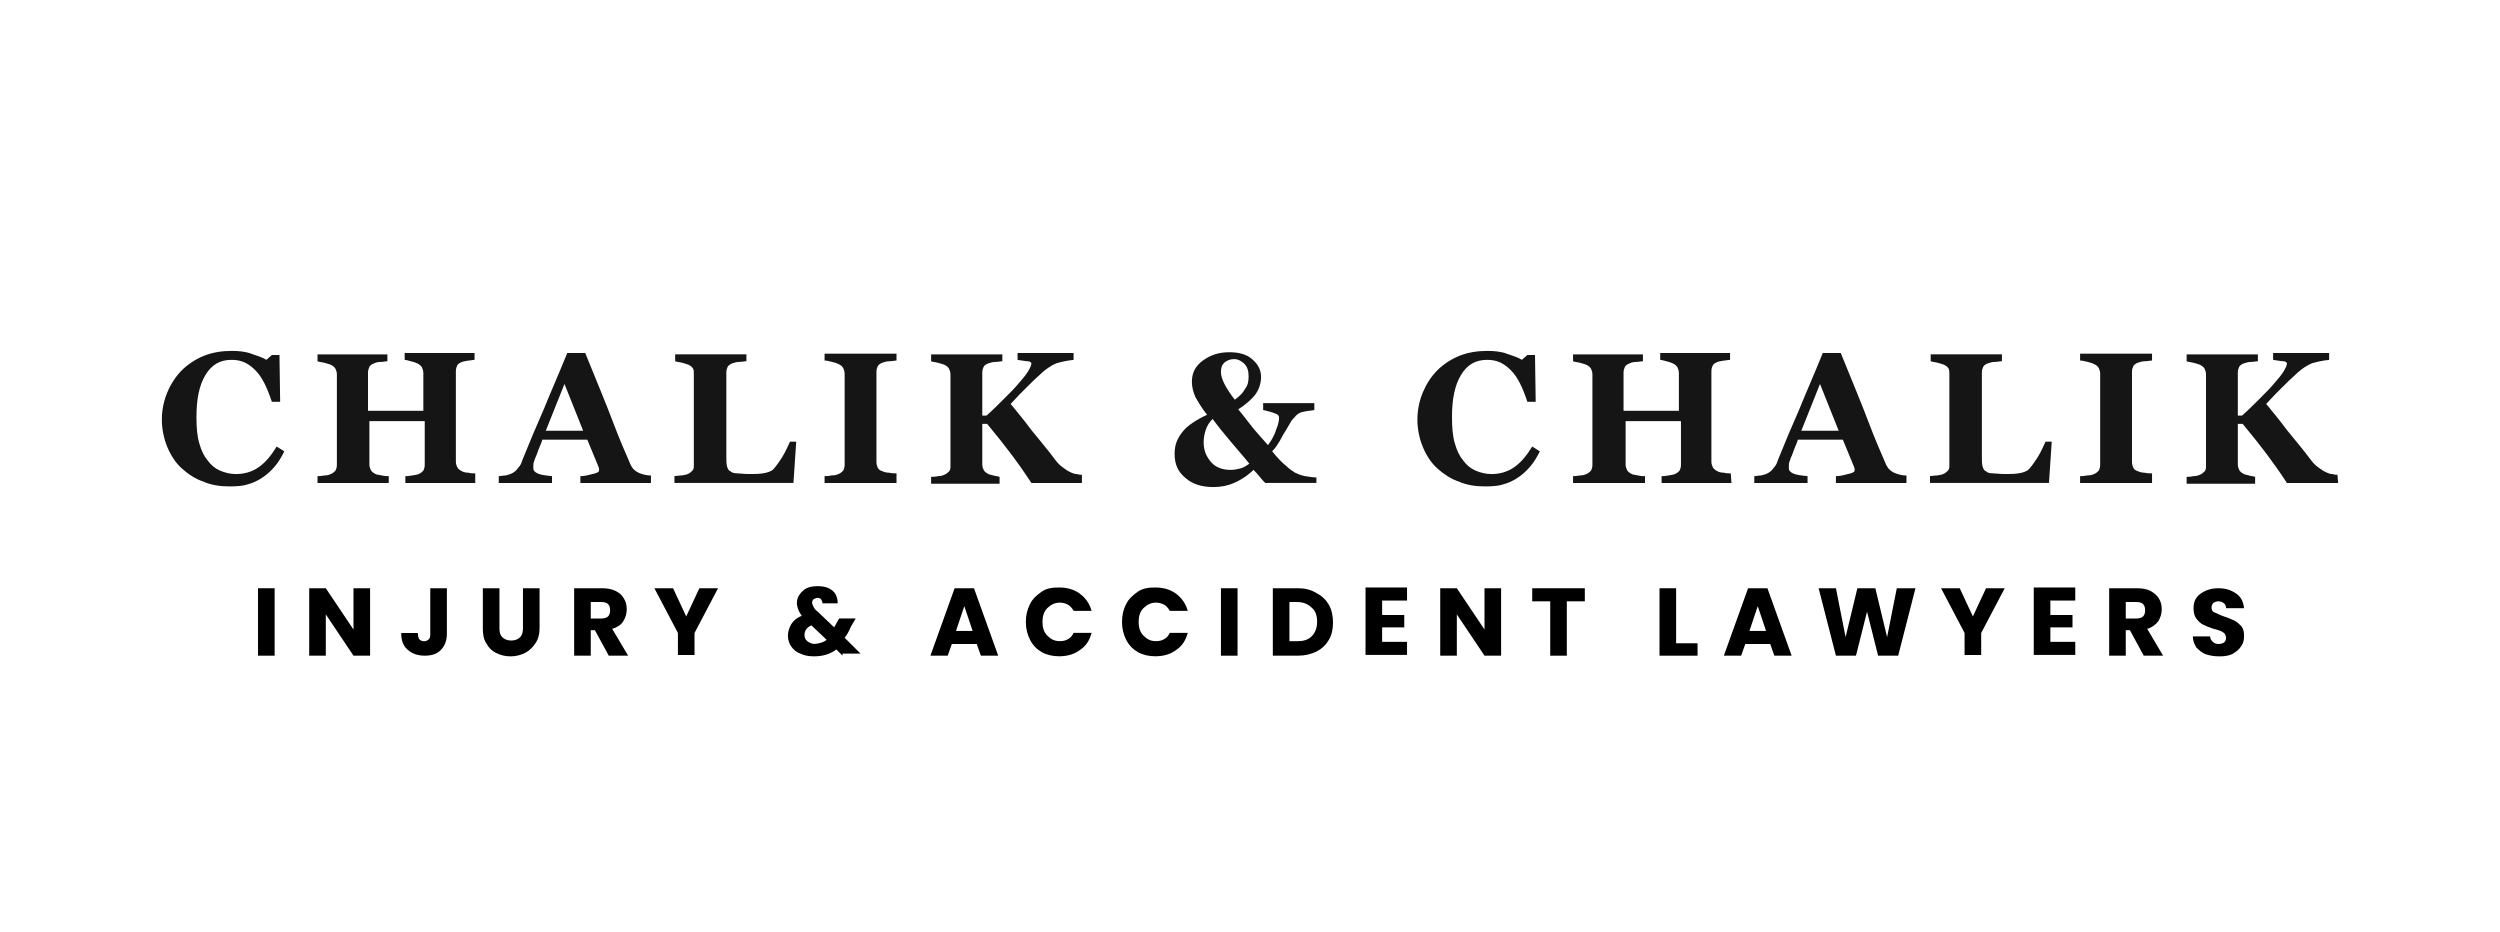 <svg width="177" height="66" viewBox="0 0 177 66" fill="none" xmlns="http://www.w3.org/2000/svg">
<path d="M16.26 34.439C15.575 34.439 14.938 34.342 14.399 34.098C13.811 33.904 13.322 33.563 12.881 33.173C12.44 32.783 12.097 32.247 11.852 31.663C11.607 31.078 11.46 30.396 11.46 29.715C11.46 28.984 11.607 28.351 11.852 27.766C12.097 27.182 12.44 26.646 12.881 26.208C13.322 25.769 13.86 25.428 14.448 25.185C15.085 24.941 15.721 24.844 16.407 24.844C16.897 24.844 17.387 24.892 17.778 25.039C18.17 25.185 18.562 25.282 18.856 25.477L19.248 25.136H19.786L19.835 28.448H19.248C18.905 27.425 18.562 26.695 18.072 26.208C17.582 25.721 17.093 25.477 16.407 25.477C15.575 25.477 14.987 25.818 14.546 26.549C14.105 27.279 13.909 28.253 13.909 29.52C13.909 30.25 13.958 30.884 14.105 31.371C14.252 31.907 14.448 32.296 14.693 32.588C14.938 32.929 15.232 33.173 15.575 33.319C15.917 33.465 16.309 33.563 16.701 33.563C17.289 33.563 17.827 33.416 18.317 33.075C18.807 32.734 19.199 32.247 19.59 31.614L20.129 31.955C19.933 32.345 19.737 32.686 19.492 32.978C19.248 33.27 19.003 33.514 18.66 33.757C18.317 34.001 17.925 34.196 17.534 34.293C17.289 34.391 16.799 34.439 16.26 34.439Z" fill="#151515"/>
<path d="M33.696 34.198H28.7V33.711C28.798 33.711 28.945 33.711 29.19 33.662C29.435 33.614 29.533 33.614 29.631 33.565C29.777 33.516 29.875 33.419 29.973 33.321C30.022 33.224 30.071 33.078 30.071 32.932V29.814H26.153V32.883C26.153 33.029 26.202 33.175 26.251 33.273C26.3 33.37 26.398 33.468 26.594 33.565C26.692 33.614 26.839 33.614 27.035 33.662C27.231 33.711 27.378 33.711 27.524 33.711V34.198H22.48V33.711C22.578 33.711 22.725 33.711 22.97 33.662C23.166 33.662 23.313 33.614 23.41 33.565C23.558 33.516 23.655 33.419 23.753 33.321C23.802 33.224 23.851 33.078 23.851 32.932V26.502C23.851 26.356 23.802 26.21 23.753 26.113C23.704 26.015 23.606 25.918 23.41 25.82C23.264 25.771 23.117 25.723 22.921 25.674C22.725 25.625 22.578 25.625 22.48 25.577V25.09H27.427V25.577C27.28 25.577 27.133 25.625 26.937 25.625C26.741 25.625 26.594 25.674 26.496 25.723C26.349 25.771 26.202 25.869 26.153 25.966C26.104 26.113 26.055 26.21 26.055 26.356V29.084H29.973V26.405C29.973 26.259 29.924 26.113 29.875 26.015C29.826 25.918 29.729 25.82 29.533 25.723C29.435 25.674 29.288 25.625 29.092 25.577C28.896 25.528 28.749 25.479 28.651 25.479V24.992H33.598V25.479C33.451 25.479 33.304 25.528 33.157 25.528C32.961 25.577 32.814 25.577 32.716 25.625C32.569 25.674 32.422 25.771 32.373 25.869C32.324 25.966 32.275 26.113 32.275 26.259V32.688C32.275 32.834 32.324 32.98 32.373 33.078C32.422 33.175 32.52 33.273 32.716 33.37C32.814 33.419 32.961 33.468 33.157 33.468C33.353 33.516 33.5 33.516 33.647 33.516V34.198H33.696Z" fill="#151515"/>
<path d="M46.087 34.198H41.091V33.711C41.336 33.711 41.581 33.662 41.924 33.565C42.218 33.516 42.414 33.419 42.414 33.321C42.414 33.273 42.414 33.273 42.414 33.224C42.414 33.175 42.414 33.127 42.365 33.029L41.581 31.13H38.398C38.349 31.324 38.251 31.519 38.153 31.763C38.055 32.006 38.006 32.201 37.908 32.396C37.81 32.639 37.761 32.785 37.761 32.932C37.761 33.029 37.761 33.127 37.761 33.175C37.761 33.321 37.859 33.419 38.055 33.516C38.251 33.614 38.593 33.662 39.083 33.711V34.198H35.312V33.711C35.459 33.711 35.606 33.662 35.802 33.662C35.998 33.614 36.145 33.565 36.243 33.516C36.438 33.419 36.585 33.273 36.683 33.127C36.83 32.98 36.928 32.785 36.977 32.591C37.467 31.373 37.957 30.204 38.495 28.986C38.985 27.769 39.573 26.453 40.161 24.992H41.434C42.267 27.038 42.952 28.694 43.393 29.863C43.834 31.032 44.275 32.055 44.617 32.834C44.666 32.98 44.764 33.078 44.813 33.175C44.911 33.273 45.009 33.37 45.205 33.468C45.303 33.516 45.45 33.565 45.646 33.614C45.842 33.662 45.94 33.662 46.087 33.662V34.198ZM41.287 30.496L39.965 27.184L38.642 30.496H41.287Z" fill="#151515"/>
<path d="M56.372 31.272L56.176 34.194H47.752V33.707C47.899 33.707 48.095 33.659 48.291 33.659C48.487 33.61 48.633 33.61 48.682 33.561C48.829 33.513 48.927 33.415 49.025 33.318C49.123 33.22 49.123 33.074 49.123 32.928V26.498C49.123 26.352 49.123 26.206 49.074 26.109C49.025 26.011 48.927 25.914 48.731 25.817C48.584 25.768 48.438 25.719 48.242 25.67C48.046 25.622 47.899 25.622 47.801 25.573V25.086H52.846V25.573C52.699 25.573 52.552 25.622 52.356 25.622C52.16 25.622 52.013 25.67 51.866 25.719C51.719 25.768 51.572 25.865 51.523 25.963C51.474 26.06 51.425 26.206 51.425 26.352V32.343C51.425 32.636 51.425 32.831 51.474 33.025C51.523 33.172 51.572 33.318 51.719 33.366C51.817 33.464 51.964 33.513 52.209 33.513C52.405 33.513 52.699 33.561 53.041 33.561C53.384 33.561 53.727 33.561 54.021 33.513C54.364 33.464 54.56 33.366 54.707 33.269C54.903 33.074 55.147 32.733 55.392 32.343C55.637 31.954 55.784 31.564 55.931 31.272H56.372Z" fill="#151515"/>
<path d="M63.473 34.196H58.38V33.709C58.478 33.709 58.674 33.709 58.87 33.66C59.114 33.66 59.261 33.612 59.359 33.563C59.506 33.514 59.604 33.417 59.702 33.319C59.751 33.222 59.8 33.076 59.8 32.93V26.452C59.8 26.305 59.751 26.159 59.702 26.062C59.653 25.965 59.555 25.867 59.359 25.77C59.261 25.721 59.114 25.672 58.919 25.624C58.723 25.575 58.527 25.526 58.38 25.526V25.039H63.473V25.526C63.327 25.526 63.18 25.575 62.984 25.575C62.788 25.575 62.641 25.624 62.494 25.672C62.347 25.721 62.2 25.818 62.151 25.916C62.102 26.013 62.053 26.159 62.053 26.305V32.735C62.053 32.881 62.102 33.027 62.151 33.125C62.2 33.222 62.298 33.319 62.494 33.368C62.592 33.417 62.739 33.466 62.935 33.466C63.131 33.514 63.327 33.514 63.473 33.514V34.196Z" fill="#151515"/>
<path d="M76.648 34.198H73.023C72.485 33.37 71.995 32.688 71.554 32.104C71.113 31.519 70.575 30.837 69.889 30.009H69.546V32.883C69.546 33.029 69.595 33.175 69.644 33.273C69.693 33.37 69.791 33.468 69.987 33.565C70.085 33.614 70.183 33.614 70.33 33.662C70.477 33.711 70.624 33.711 70.77 33.76V34.247H65.922V33.76C66.02 33.76 66.216 33.76 66.412 33.711C66.608 33.711 66.754 33.662 66.852 33.614C66.999 33.565 67.097 33.468 67.195 33.37C67.293 33.273 67.293 33.127 67.293 32.98V26.502C67.293 26.356 67.244 26.21 67.195 26.113C67.146 26.015 67.048 25.918 66.852 25.82C66.706 25.771 66.559 25.723 66.363 25.674C66.167 25.625 66.02 25.625 65.922 25.577V25.09H70.966V25.577C70.82 25.577 70.673 25.625 70.477 25.625C70.281 25.625 70.134 25.674 69.987 25.723C69.84 25.771 69.693 25.869 69.644 25.966C69.595 26.064 69.546 26.21 69.546 26.356V29.425H69.84C70.183 29.132 70.575 28.743 71.015 28.304C71.456 27.866 71.799 27.525 72.044 27.233C72.387 26.843 72.632 26.551 72.778 26.307C72.925 26.064 73.023 25.869 73.023 25.723C73.023 25.674 72.925 25.577 72.778 25.577C72.632 25.577 72.387 25.528 72.044 25.479V24.992H76.011V25.479C75.521 25.528 75.129 25.625 74.787 25.723C74.444 25.869 74.15 26.064 73.807 26.356C73.366 26.746 72.974 27.135 72.681 27.428C72.387 27.72 71.995 28.11 71.554 28.597C71.946 29.084 72.485 29.717 73.023 30.448C73.611 31.178 74.199 31.86 74.738 32.591C74.885 32.785 75.031 32.932 75.227 33.078C75.423 33.224 75.619 33.37 75.864 33.468C75.962 33.516 76.109 33.565 76.256 33.565C76.403 33.614 76.501 33.614 76.599 33.614V34.198H76.648Z" fill="#151515"/>
<path d="M93.398 34.192H89.578C89.48 34.095 89.333 33.949 89.186 33.754C89.039 33.559 88.892 33.413 88.745 33.267C88.304 33.705 87.814 33.997 87.374 34.192C86.933 34.387 86.443 34.484 85.904 34.484C85.121 34.484 84.435 34.289 83.945 33.851C83.406 33.413 83.162 32.877 83.162 32.146C83.162 31.805 83.211 31.513 83.309 31.27C83.406 31.026 83.553 30.782 83.749 30.539C83.945 30.295 84.19 30.101 84.484 29.906C84.778 29.711 85.121 29.516 85.463 29.37C85.072 28.883 84.827 28.445 84.631 28.104C84.484 27.763 84.386 27.422 84.386 27.032C84.386 26.399 84.631 25.912 85.17 25.522C85.708 25.132 86.296 24.938 87.031 24.938C87.716 24.938 88.255 25.084 88.647 25.425C89.039 25.765 89.284 26.155 89.284 26.691C89.284 27.129 89.137 27.568 88.892 27.909C88.647 28.25 88.206 28.639 87.667 28.98C88.157 29.565 88.5 30.052 88.745 30.344C88.99 30.636 89.333 31.026 89.773 31.513C90.067 31.123 90.263 30.734 90.361 30.393C90.508 30.052 90.557 29.76 90.557 29.565C90.557 29.419 90.459 29.321 90.263 29.273C90.067 29.175 89.822 29.126 89.431 29.029V28.542H93.055V29.029C92.663 29.078 92.369 29.126 92.173 29.175C91.977 29.224 91.781 29.37 91.635 29.565C91.537 29.662 91.439 29.76 91.341 29.954C91.243 30.149 91.096 30.344 90.998 30.539C90.851 30.734 90.753 30.977 90.606 31.221C90.459 31.464 90.312 31.708 90.067 31.951C90.459 32.439 90.802 32.78 91.047 32.974C91.292 33.218 91.537 33.364 91.683 33.462C91.879 33.559 92.124 33.656 92.369 33.705C92.663 33.754 92.957 33.802 93.202 33.802V34.192H93.398ZM88.451 32.828C88.108 32.39 87.667 31.903 87.178 31.318C86.688 30.734 86.247 30.198 85.855 29.662C85.61 29.906 85.463 30.149 85.366 30.442C85.268 30.734 85.219 31.026 85.219 31.318C85.219 31.903 85.415 32.341 85.757 32.731C86.1 33.12 86.59 33.267 87.129 33.267C87.374 33.267 87.618 33.218 87.814 33.169C88.01 33.12 88.255 32.974 88.451 32.828ZM88.402 26.642C88.402 26.253 88.304 25.96 88.108 25.765C87.912 25.571 87.667 25.425 87.374 25.425C87.08 25.425 86.884 25.522 86.688 25.668C86.492 25.863 86.443 26.058 86.443 26.35C86.443 26.594 86.541 26.886 86.688 27.178C86.835 27.47 87.08 27.86 87.422 28.298C87.765 28.055 88.01 27.811 88.157 27.519C88.353 27.276 88.402 26.983 88.402 26.642Z" fill="#151515"/>
<path d="M105.152 34.439C104.466 34.439 103.829 34.342 103.291 34.098C102.703 33.904 102.213 33.563 101.772 33.173C101.332 32.783 100.989 32.247 100.744 31.663C100.499 31.078 100.352 30.396 100.352 29.715C100.352 28.984 100.499 28.351 100.744 27.766C100.989 27.182 101.332 26.646 101.772 26.208C102.213 25.769 102.752 25.428 103.34 25.185C103.976 24.941 104.613 24.844 105.299 24.844C105.788 24.844 106.278 24.892 106.67 25.039C107.062 25.185 107.454 25.282 107.747 25.477L108.139 25.136H108.678L108.727 28.448H108.139C107.796 27.425 107.454 26.695 106.964 26.208C106.474 25.721 105.984 25.477 105.299 25.477C104.466 25.477 103.878 25.818 103.438 26.549C102.997 27.279 102.801 28.253 102.801 29.52C102.801 30.25 102.85 30.884 102.997 31.371C103.144 31.907 103.34 32.296 103.584 32.588C103.829 32.929 104.123 33.173 104.466 33.319C104.809 33.465 105.201 33.563 105.593 33.563C106.18 33.563 106.719 33.416 107.209 33.075C107.698 32.734 108.09 32.247 108.482 31.614L109.021 31.955C108.825 32.345 108.629 32.686 108.384 32.978C108.139 33.27 107.894 33.514 107.552 33.757C107.209 34.001 106.817 34.196 106.425 34.293C106.18 34.391 105.69 34.439 105.152 34.439Z" fill="#151515"/>
<path d="M122.588 34.198H117.641V33.711C117.739 33.711 117.886 33.711 118.131 33.662C118.376 33.614 118.474 33.614 118.572 33.565C118.719 33.516 118.816 33.419 118.914 33.321C118.963 33.224 119.012 33.078 119.012 32.932V29.814H115.094V32.883C115.094 33.029 115.143 33.175 115.192 33.273C115.241 33.37 115.339 33.468 115.535 33.565C115.633 33.614 115.78 33.614 115.976 33.662C116.172 33.711 116.319 33.711 116.466 33.711V34.198H111.372V33.711C111.47 33.711 111.617 33.711 111.862 33.662C112.058 33.662 112.205 33.614 112.303 33.565C112.45 33.516 112.548 33.419 112.645 33.321C112.694 33.224 112.743 33.078 112.743 32.932V26.502C112.743 26.356 112.694 26.21 112.645 26.113C112.596 26.015 112.499 25.918 112.303 25.82C112.156 25.771 112.009 25.723 111.813 25.674C111.617 25.625 111.47 25.625 111.372 25.577V25.09H116.319V25.577C116.172 25.577 116.025 25.625 115.829 25.625C115.633 25.625 115.486 25.674 115.388 25.723C115.241 25.771 115.094 25.869 115.045 25.966C114.996 26.113 114.947 26.21 114.947 26.356V29.084H118.865V26.405C118.865 26.259 118.816 26.113 118.767 26.015C118.719 25.918 118.621 25.82 118.425 25.723C118.327 25.674 118.18 25.625 117.984 25.577C117.788 25.528 117.641 25.479 117.543 25.479V24.992H122.49V25.479C122.343 25.479 122.196 25.528 122.049 25.528C121.853 25.577 121.706 25.577 121.608 25.625C121.461 25.674 121.314 25.771 121.265 25.869C121.216 25.966 121.167 26.113 121.167 26.259V32.688C121.167 32.834 121.216 32.98 121.265 33.078C121.314 33.175 121.412 33.273 121.608 33.37C121.706 33.419 121.853 33.468 122.049 33.468C122.245 33.516 122.392 33.516 122.539 33.516L122.588 34.198Z" fill="#151515"/>
<path d="M134.978 34.198H129.983V33.711C130.228 33.711 130.473 33.662 130.815 33.565C131.109 33.516 131.305 33.419 131.305 33.321C131.305 33.273 131.305 33.273 131.305 33.224C131.305 33.175 131.305 33.127 131.256 33.029L130.473 31.13H127.289C127.24 31.324 127.142 31.519 127.044 31.763C126.946 32.006 126.897 32.201 126.799 32.396C126.701 32.639 126.652 32.785 126.652 32.932C126.652 33.029 126.652 33.127 126.652 33.175C126.652 33.321 126.75 33.419 126.946 33.516C127.142 33.614 127.485 33.662 127.975 33.711V34.198H124.204V33.711C124.351 33.711 124.497 33.662 124.693 33.662C124.889 33.614 125.036 33.565 125.134 33.516C125.33 33.419 125.477 33.273 125.575 33.127C125.722 32.98 125.82 32.785 125.869 32.591C126.359 31.373 126.848 30.204 127.387 28.986C127.877 27.769 128.465 26.453 129.052 24.992H130.326C131.158 27.038 131.844 28.694 132.285 29.863C132.725 31.032 133.166 32.055 133.509 32.834C133.558 32.98 133.656 33.078 133.705 33.175C133.803 33.273 133.901 33.37 134.097 33.468C134.195 33.516 134.342 33.565 134.538 33.614C134.734 33.662 134.831 33.662 134.978 33.662V34.198ZM130.179 30.496L128.856 27.184L127.534 30.496H130.179Z" fill="#151515"/>
<path d="M145.263 31.272L145.067 34.194H136.644V33.707C136.79 33.707 136.986 33.659 137.182 33.659C137.378 33.61 137.525 33.61 137.574 33.561C137.721 33.513 137.819 33.415 137.917 33.318C138.015 33.22 138.015 33.074 138.015 32.928V26.498C138.015 26.352 138.015 26.206 137.966 26.109C137.917 26.011 137.819 25.914 137.623 25.817C137.476 25.768 137.329 25.719 137.133 25.67C136.937 25.622 136.79 25.622 136.693 25.573V25.086H141.737V25.573C141.59 25.573 141.443 25.622 141.247 25.622C141.051 25.622 140.904 25.67 140.758 25.719C140.611 25.768 140.464 25.865 140.415 25.963C140.366 26.06 140.317 26.206 140.317 26.352V32.343C140.317 32.636 140.317 32.831 140.366 33.025C140.415 33.172 140.464 33.318 140.611 33.366C140.709 33.464 140.856 33.513 141.1 33.513C141.296 33.513 141.59 33.561 141.933 33.561C142.276 33.561 142.619 33.561 142.913 33.513C143.255 33.464 143.451 33.366 143.598 33.269C143.794 33.074 144.039 32.733 144.284 32.343C144.529 31.954 144.676 31.564 144.823 31.272H145.263Z" fill="#151515"/>
<path d="M152.365 34.196H147.271V33.709C147.369 33.709 147.565 33.709 147.761 33.66C148.006 33.66 148.153 33.612 148.251 33.563C148.398 33.514 148.496 33.417 148.594 33.319C148.643 33.222 148.692 33.076 148.692 32.93V26.452C148.692 26.305 148.643 26.159 148.594 26.062C148.545 25.965 148.447 25.867 148.251 25.77C148.153 25.721 148.006 25.672 147.81 25.624C147.614 25.575 147.418 25.526 147.271 25.526V25.039H152.365V25.526C152.218 25.526 152.071 25.575 151.875 25.575C151.679 25.575 151.532 25.624 151.385 25.672C151.239 25.721 151.092 25.818 151.043 25.916C150.994 26.013 150.945 26.159 150.945 26.305V32.735C150.945 32.881 150.994 33.027 151.043 33.125C151.092 33.222 151.19 33.319 151.385 33.368C151.483 33.417 151.63 33.466 151.826 33.466C152.022 33.514 152.218 33.514 152.365 33.514V34.196Z" fill="#151515"/>
<path d="M165.54 34.198H161.916C161.377 33.37 160.887 32.688 160.446 32.104C160.005 31.519 159.467 30.837 158.781 30.009H158.438V32.883C158.438 33.029 158.487 33.175 158.536 33.273C158.585 33.37 158.683 33.468 158.879 33.565C158.977 33.614 159.075 33.614 159.222 33.662C159.369 33.711 159.516 33.711 159.663 33.76V34.247H154.814V33.76C154.912 33.76 155.108 33.76 155.304 33.711C155.5 33.711 155.647 33.662 155.745 33.614C155.891 33.565 155.989 33.468 156.087 33.37C156.185 33.273 156.185 33.127 156.185 32.98V26.502C156.185 26.356 156.136 26.21 156.087 26.113C156.038 26.015 155.94 25.918 155.745 25.82C155.598 25.771 155.451 25.723 155.255 25.674C155.059 25.625 154.912 25.625 154.814 25.577V25.09H159.859V25.577C159.712 25.577 159.565 25.625 159.369 25.625C159.173 25.625 159.026 25.674 158.879 25.723C158.732 25.771 158.585 25.869 158.536 25.966C158.487 26.064 158.438 26.21 158.438 26.356V29.425H158.732C159.075 29.132 159.467 28.743 159.907 28.304C160.348 27.866 160.691 27.525 160.936 27.233C161.279 26.843 161.524 26.551 161.671 26.307C161.818 26.064 161.916 25.869 161.916 25.723C161.916 25.674 161.818 25.577 161.671 25.577C161.524 25.577 161.279 25.528 160.936 25.479V24.992H164.903V25.479C164.413 25.528 164.021 25.625 163.679 25.723C163.336 25.869 163.042 26.064 162.699 26.356C162.258 26.746 161.867 27.135 161.573 27.428C161.279 27.72 160.887 28.11 160.446 28.597C160.838 29.084 161.377 29.717 161.916 30.448C162.503 31.178 163.091 31.86 163.63 32.591C163.777 32.785 163.924 32.932 164.119 33.078C164.315 33.224 164.511 33.37 164.756 33.468C164.854 33.516 165.001 33.565 165.148 33.565C165.295 33.614 165.393 33.614 165.491 33.614L165.54 34.198Z" fill="#151515"/>
<path d="M19.444 41.648V46.422H18.268V41.648H19.444Z" fill="black"/>
<path d="M26.202 46.422H25.027L23.067 43.499V46.422H21.892V41.648H23.067L25.027 44.571V41.648H26.202V46.422Z" fill="black"/>
<path d="M31.639 41.648V44.863C31.639 45.35 31.492 45.74 31.198 46.032C30.904 46.325 30.512 46.422 30.071 46.422C29.582 46.422 29.141 46.276 28.847 45.983C28.553 45.74 28.406 45.35 28.406 44.815H29.582C29.582 45.009 29.631 45.155 29.68 45.253C29.778 45.35 29.875 45.399 30.023 45.399C30.169 45.399 30.267 45.35 30.365 45.253C30.463 45.155 30.463 45.009 30.463 44.863V41.648H31.639Z" fill="black"/>
<path d="M35.361 41.648V44.474C35.361 44.766 35.41 44.961 35.557 45.107C35.704 45.253 35.9 45.35 36.194 45.35C36.487 45.35 36.683 45.253 36.83 45.107C36.977 44.961 37.026 44.717 37.026 44.474V41.648H38.202V44.474C38.202 44.912 38.104 45.253 37.908 45.545C37.712 45.837 37.467 46.081 37.173 46.227C36.879 46.373 36.536 46.471 36.145 46.471C35.753 46.471 35.41 46.373 35.116 46.227C34.822 46.081 34.577 45.837 34.43 45.545C34.234 45.253 34.185 44.912 34.185 44.474V41.648H35.361Z" fill="black"/>
<path d="M43.099 46.422L42.12 44.62H41.826V46.422H40.65V41.648H42.609C43.001 41.648 43.295 41.697 43.589 41.843C43.883 41.989 44.03 42.136 44.177 42.379C44.324 42.623 44.373 42.866 44.373 43.158C44.373 43.451 44.275 43.743 44.128 43.986C43.981 44.23 43.687 44.425 43.344 44.522L44.471 46.422H43.099ZM41.826 43.792H42.56C42.756 43.792 42.952 43.743 43.05 43.645C43.148 43.548 43.197 43.402 43.197 43.207C43.197 43.012 43.148 42.866 43.05 42.769C42.952 42.671 42.805 42.623 42.56 42.623H41.826V43.792Z" fill="black"/>
<path d="M50.837 41.648L49.172 44.815V46.373H47.997V44.815L46.331 41.648H47.654L48.584 43.645L49.515 41.648H50.837Z" fill="black"/>
<path d="M59.653 46.42L59.212 45.981C58.771 46.322 58.233 46.468 57.645 46.468C57.253 46.468 56.959 46.42 56.665 46.273C56.371 46.176 56.175 45.981 56.029 45.786C55.882 45.592 55.784 45.299 55.784 45.007C55.784 44.715 55.882 44.422 56.029 44.179C56.175 43.935 56.42 43.741 56.763 43.594C56.665 43.448 56.567 43.302 56.518 43.156C56.469 43.01 56.42 42.864 56.42 42.718C56.42 42.474 56.469 42.279 56.616 42.084C56.763 41.89 56.91 41.743 57.106 41.646C57.302 41.549 57.596 41.5 57.89 41.5C58.184 41.5 58.477 41.549 58.673 41.646C58.869 41.743 59.065 41.89 59.163 42.084C59.261 42.279 59.31 42.474 59.31 42.718H58.233C58.233 42.62 58.184 42.523 58.135 42.425C58.086 42.377 57.988 42.328 57.89 42.328C57.792 42.328 57.694 42.377 57.596 42.425C57.547 42.474 57.498 42.572 57.498 42.669C57.498 42.766 57.547 42.864 57.596 42.961C57.645 43.059 57.743 43.205 57.89 43.302L59.065 44.422C59.065 44.422 59.065 44.374 59.114 44.325C59.114 44.276 59.163 44.276 59.163 44.228L59.408 43.789H60.583L60.24 44.374C60.143 44.617 59.996 44.91 59.8 45.153L60.926 46.273H59.653V46.42ZM58.526 45.299L57.449 44.276C57.106 44.422 56.959 44.666 56.959 44.958C56.959 45.153 57.008 45.251 57.155 45.397C57.302 45.494 57.449 45.592 57.694 45.592C58.037 45.543 58.282 45.494 58.526 45.299Z" fill="black"/>
<path d="M69.154 45.594H67.391L67.097 46.422H65.873L67.587 41.648H68.959L70.673 46.422H69.448L69.154 45.594ZM68.861 44.668L68.273 42.915L67.685 44.668H68.861Z" fill="black"/>
<path d="M72.926 42.763C73.122 42.373 73.415 42.13 73.758 41.886C74.101 41.642 74.542 41.594 74.983 41.594C75.57 41.594 76.06 41.74 76.452 42.032C76.844 42.324 77.138 42.714 77.285 43.25H76.011C75.913 43.055 75.766 42.909 75.619 42.812C75.424 42.714 75.228 42.665 75.032 42.665C74.689 42.665 74.395 42.812 74.15 43.055C73.905 43.298 73.807 43.639 73.807 44.029C73.807 44.419 73.905 44.76 74.15 45.003C74.395 45.247 74.64 45.393 75.032 45.393C75.276 45.393 75.472 45.344 75.619 45.247C75.815 45.15 75.913 45.003 76.011 44.809H77.285C77.138 45.344 76.893 45.734 76.452 46.026C76.06 46.319 75.57 46.465 74.983 46.465C74.542 46.465 74.101 46.367 73.758 46.172C73.415 45.977 73.122 45.685 72.926 45.296C72.73 44.906 72.632 44.516 72.632 44.029C72.632 43.542 72.73 43.152 72.926 42.763Z" fill="black"/>
<path d="M79.733 42.763C79.929 42.373 80.223 42.13 80.566 41.886C80.909 41.642 81.35 41.594 81.79 41.594C82.378 41.594 82.868 41.74 83.26 42.032C83.651 42.324 83.945 42.714 84.092 43.25H82.819C82.721 43.055 82.574 42.909 82.427 42.812C82.231 42.714 82.035 42.665 81.839 42.665C81.496 42.665 81.203 42.812 80.958 43.055C80.713 43.298 80.615 43.639 80.615 44.029C80.615 44.419 80.713 44.76 80.958 45.003C81.203 45.247 81.448 45.393 81.839 45.393C82.084 45.393 82.28 45.344 82.427 45.247C82.623 45.15 82.721 45.003 82.819 44.809H84.092C83.945 45.344 83.7 45.734 83.26 46.026C82.868 46.319 82.378 46.465 81.79 46.465C81.35 46.465 80.909 46.367 80.566 46.172C80.223 45.977 79.929 45.685 79.733 45.296C79.537 44.906 79.439 44.516 79.439 44.029C79.439 43.542 79.537 43.152 79.733 42.763Z" fill="black"/>
<path d="M87.618 41.648V46.422H86.443V41.648H87.618Z" fill="black"/>
<path d="M93.202 41.989C93.594 42.184 93.887 42.477 94.083 42.817C94.279 43.158 94.377 43.597 94.377 44.084C94.377 44.571 94.279 44.961 94.083 45.302C93.887 45.642 93.594 45.935 93.202 46.13C92.81 46.325 92.369 46.422 91.879 46.422H90.116V41.648H91.928C92.369 41.648 92.81 41.746 93.202 41.989ZM92.859 45.058C93.104 44.815 93.251 44.474 93.251 44.035C93.251 43.597 93.153 43.256 92.859 43.012C92.614 42.769 92.271 42.623 91.83 42.623H91.292V45.399H91.83C92.271 45.399 92.614 45.302 92.859 45.058Z" fill="black"/>
<path d="M97.855 42.568V43.542H99.422V44.419H97.855V45.442H99.618V46.367H96.679V41.594H99.618V42.519H97.855V42.568Z" fill="black"/>
<path d="M106.278 46.422H105.103L103.144 43.499V46.422H101.968V41.648H103.144L105.103 44.571V41.648H106.278V46.422Z" fill="black"/>
<path d="M112.205 41.648V42.574H110.931V46.422H109.756V42.574H108.482V41.648H112.205Z" fill="black"/>
<path d="M118.669 45.545H120.187V46.422H117.494V41.648H118.669V45.545Z" fill="black"/>
<path d="M125.33 45.594H123.567L123.273 46.422H122.049L123.763 41.648H125.134L126.848 46.422H125.624L125.33 45.594ZM125.036 44.668L124.449 42.915L123.861 44.668H125.036Z" fill="black"/>
<path d="M135.615 41.648L134.391 46.422H132.97L132.187 43.304L131.403 46.422H129.983L128.758 41.648H129.983L130.668 45.107L131.501 41.648H132.774L133.607 45.107L134.293 41.648H135.615Z" fill="black"/>
<path d="M141.933 41.648L140.268 44.815V46.373H139.092V44.815L137.427 41.648H138.75L139.68 43.645L140.611 41.648H141.933Z" fill="black"/>
<path d="M145.166 42.568V43.542H146.733V44.419H145.166V45.442H146.929V46.367H143.99V41.594H146.929V42.519H145.166V42.568Z" fill="black"/>
<path d="M151.777 46.422L150.798 44.62H150.504V46.422H149.329V41.648H151.288C151.679 41.648 151.973 41.697 152.267 41.843C152.512 41.989 152.708 42.136 152.855 42.379C153.002 42.623 153.051 42.866 153.051 43.158C153.051 43.451 152.953 43.743 152.806 43.986C152.61 44.23 152.365 44.425 152.022 44.522L153.149 46.422H151.777ZM150.504 43.792H151.239C151.435 43.792 151.63 43.743 151.728 43.645C151.826 43.548 151.875 43.402 151.875 43.207C151.875 43.012 151.826 42.866 151.728 42.769C151.63 42.671 151.484 42.623 151.239 42.623H150.504V43.792Z" fill="black"/>
<path d="M156.185 46.325C155.891 46.227 155.695 46.032 155.499 45.837C155.352 45.594 155.254 45.35 155.254 45.058H156.479C156.479 45.253 156.577 45.35 156.675 45.448C156.773 45.545 156.92 45.594 157.067 45.594C157.262 45.594 157.36 45.545 157.458 45.496C157.556 45.399 157.605 45.302 157.605 45.155C157.605 45.058 157.556 44.961 157.507 44.863C157.409 44.766 157.311 44.717 157.213 44.668C157.115 44.62 156.92 44.571 156.724 44.522C156.43 44.425 156.185 44.327 155.989 44.23C155.793 44.133 155.646 43.986 155.499 43.792C155.352 43.597 155.303 43.353 155.303 43.061C155.303 42.623 155.45 42.282 155.793 42.038C156.136 41.795 156.528 41.648 157.067 41.648C157.605 41.648 157.997 41.795 158.34 42.038C158.683 42.282 158.83 42.623 158.879 43.061H157.605C157.605 42.915 157.556 42.769 157.458 42.72C157.36 42.623 157.213 42.574 157.067 42.574C156.92 42.574 156.822 42.623 156.724 42.671C156.626 42.769 156.577 42.866 156.577 43.012C156.577 43.158 156.626 43.304 156.773 43.353C156.92 43.402 157.164 43.548 157.458 43.645C157.752 43.743 157.997 43.84 158.193 43.938C158.389 44.035 158.536 44.181 158.683 44.327C158.83 44.522 158.879 44.717 158.879 45.009C158.879 45.302 158.83 45.545 158.683 45.74C158.536 45.983 158.34 46.13 158.095 46.276C157.85 46.422 157.507 46.471 157.164 46.471C156.773 46.471 156.479 46.422 156.185 46.325Z" fill="black"/>
</svg>
